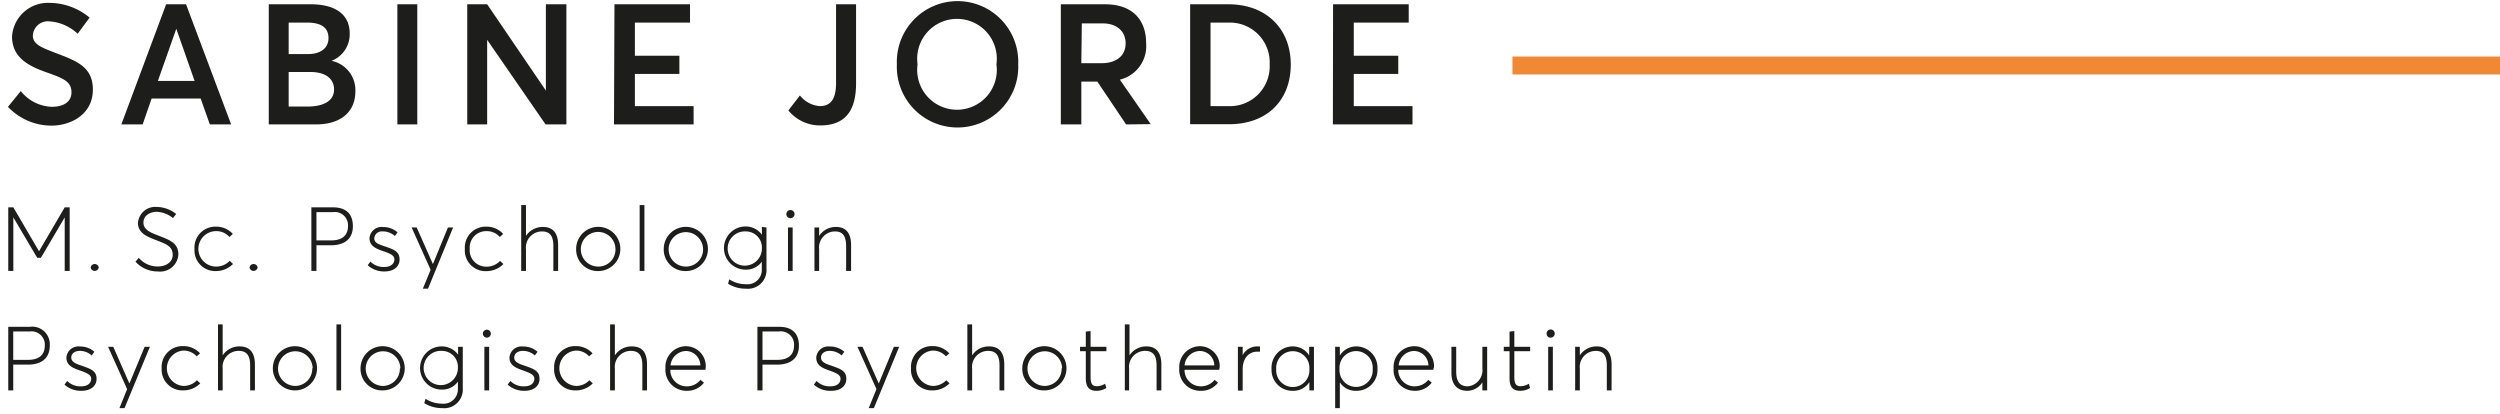 <svg xmlns="http://www.w3.org/2000/svg" viewBox="0 0 251.15 41.59"><defs><clipPath id="a"><path fill="none" d="M0-.63h251.15v68.06H0z"/></clipPath></defs><g clip-path="url(#a)"><path fill="#f18834" d="M151.94 5.68h99.21v1.8h-99.21z"/><path d="M7 20.83v6.39h-.5v-5.38L4.11 25.9h-.37l-2.4-4.06v5.38H.83v-6.39h.51l2.58 4.41 2.58-4.41zm2.11 6.04a.41.41 0 0 1 .81 0 .41.41 0 0 1-.81 0zm4.5-.58l.33-.39a2.48 2.48 0 0 0 1.89.87c.88 0 1.52-.46 1.52-1.16 0-.89-.71-1.11-1.6-1.46s-1.89-.69-1.89-1.75a1.74 1.74 0 0 1 1.89-1.61 3.17 3.17 0 0 1 1.95.71l-.33.41a2.67 2.67 0 0 0-1.62-.63c-.67 0-1.34.37-1.34 1.08s.69 1 1.51 1.31c1.06.42 2 .71 2 1.89a1.83 1.83 0 0 1-2.06 1.71 3 3 0 0 1-2.25-.98zM19.54 25a2.09 2.09 0 0 1 2.15-2.23 2.24 2.24 0 0 1 1.7.73l-.34.31a1.73 1.73 0 0 0-1.34-.59 1.78 1.78 0 0 0 0 3.56 1.85 1.85 0 0 0 1.37-.58l.33.32a2.41 2.41 0 0 1-1.74.71A2.08 2.08 0 0 1 19.54 25zm5.53 1.87a.41.41 0 0 1 .81 0 .41.41 0 0 1-.81 0zm6.21-6.04h2.17c1.46 0 2 .81 2 1.89 0 1.33-.9 1.92-2.2 1.92h-1.46v2.58h-.51zm2 3.32c1.23 0 1.68-.63 1.68-1.43a1.33 1.33 0 0 0-1.52-1.41h-1.65v2.84zm3.66 2.5l.27-.37a1.87 1.87 0 0 0 1.41.54c.65 0 1-.34 1-.77s-.51-.61-1.21-.85-1.29-.53-1.29-1.27a1.21 1.21 0 0 1 1.36-1.12 2.18 2.18 0 0 1 1.46.53l-.27.37a1.78 1.78 0 0 0-1.23-.46.75.75 0 0 0-.84.68c0 .47.43.61 1 .8.91.32 1.55.49 1.54 1.35 0 .63-.5 1.19-1.5 1.19a2.44 2.44 0 0 1-1.7-.62zm8.58-3.8L43 29h-.52l.78-1.9-1.91-4.25h.51l1.63 3.68L45 22.85zM46.7 25a2.09 2.09 0 0 1 2.15-2.23 2.24 2.24 0 0 1 1.7.73l-.34.31a1.71 1.71 0 0 0-1.34-.59A1.65 1.65 0 0 0 47.19 25a1.65 1.65 0 0 0 1.68 1.79 1.85 1.85 0 0 0 1.37-.58l.33.32a2.41 2.41 0 0 1-1.74.71A2.08 2.08 0 0 1 46.7 25zm9.37-.37v2.59h-.48v-2.53c0-1.14-.49-1.44-1.15-1.44a1.61 1.61 0 0 0-1.6 1.8v2.17h-.48V20.6h.48v3.1a2 2 0 0 1 1.7-.9c.94 0 1.53.52 1.53 1.83zm1.81.37a2.22 2.22 0 1 1 2.22 2.23A2.16 2.16 0 0 1 57.88 25zm3.95 0a1.74 1.74 0 1 0-1.74 1.78A1.71 1.71 0 0 0 61.83 25zm2.43-4.4h.48v6.62h-.48zm2.42 4.4a2.22 2.22 0 1 1 2.22 2.23A2.16 2.16 0 0 1 66.68 25zm3.95 0a1.73 1.73 0 1 0-1.73 1.78A1.71 1.71 0 0 0 70.63 25zM77 22.85V27a1.87 1.87 0 0 1-2.08 2 3.26 3.26 0 0 1-1.78-.5l.12-.44a3 3 0 0 0 1.65.49 1.44 1.44 0 0 0 1.62-1.51v-.75a1.92 1.92 0 0 1-1.63.8 2.17 2.17 0 0 1 0-4.34 2 2 0 0 1 1.64.83v-.78zm-.46 2.09a1.61 1.61 0 0 0-1.63-1.69 1.72 1.72 0 1 0 1.63 1.69zM79 21.52a.41.41 0 1 1 .41.4.4.4 0 0 1-.41-.4zm.16 1.33h.47v4.37h-.47zm6.34 1.78v2.59H85v-2.53c0-1.14-.49-1.44-1.1-1.44a1.61 1.61 0 0 0-1.61 1.8v2.17h-.47v-4.37h.47v.85a2 2 0 0 1 1.7-.9c.91 0 1.51.52 1.51 1.83zM.83 32.83H3a1.77 1.77 0 0 1 2 1.89c0 1.33-.9 1.91-2.2 1.91H1.33v2.59h-.5zm2 3.32c1.22 0 1.67-.63 1.67-1.43A1.33 1.33 0 0 0 3 33.3H1.33v2.85zm3.65 2.49l.27-.37a1.84 1.84 0 0 0 1.41.54c.65 0 1-.33 1-.76s-.5-.61-1.21-.86-1.28-.52-1.28-1.27a1.21 1.21 0 0 1 1.36-1.11 2.11 2.11 0 0 1 1.45.53l-.27.37A1.76 1.76 0 0 0 8 35.25c-.44 0-.84.24-.84.67s.44.62 1 .8c.91.33 1.55.5 1.54 1.36 0 .63-.51 1.18-1.51 1.18a2.44 2.44 0 0 1-1.71-.62zm8.58-3.8L12.51 41H12l.77-1.91-1.91-4.25h.52L13 38.53l1.53-3.69zM16.24 37a2.1 2.1 0 0 1 2.16-2.23 2.26 2.26 0 0 1 1.7.73l-.34.3a1.76 1.76 0 0 0-1.35-.58 1.78 1.78 0 0 0 0 3.55 1.83 1.83 0 0 0 1.37-.57l.34.31a2.37 2.37 0 0 1-1.74.71A2.09 2.09 0 0 1 16.24 37zm9.37-.37v2.59h-.48v-2.53c0-1.14-.5-1.44-1.15-1.44a1.61 1.61 0 0 0-1.61 1.8v2.17h-.47v-6.63h.47v3.11a2 2 0 0 1 1.71-.9c.92 0 1.53.52 1.53 1.83zm1.8.37a2.22 2.22 0 1 1 4.44 0 2.22 2.22 0 1 1-4.44 0zm4 0a1.74 1.74 0 1 0-1.74 1.77 1.72 1.72 0 0 0 1.7-1.77zm2.39-4.41h.47v6.63h-.47zM36.22 37a2.22 2.22 0 1 1 2.22 2.22A2.16 2.16 0 0 1 36.22 37zm4 0a1.74 1.74 0 1 0-1.74 1.77A1.72 1.72 0 0 0 40.17 37zm6.27-2.16V39a1.87 1.87 0 0 1-2.08 2 3.38 3.38 0 0 1-1.79-.5l.13-.44a3 3 0 0 0 1.65.49 1.44 1.44 0 0 0 1.6-1.47v-.74a1.93 1.93 0 0 1-1.63.8 2.17 2.17 0 0 1 0-4.34 2 2 0 0 1 1.65.83v-.79zm-.49 2.1a1.6 1.6 0 0 0-1.63-1.69A1.72 1.72 0 1 0 46 36.94zm2.51-3.42a.4.4 0 0 1 .8 0 .4.4 0 0 1-.8 0zm.15 1.32h.48v4.38h-.48zm2.34 3.8l.27-.37a1.84 1.84 0 0 0 1.41.54c.65 0 1-.33 1-.76s-.51-.61-1.21-.86-1.29-.52-1.29-1.27a1.21 1.21 0 0 1 1.36-1.11 2.13 2.13 0 0 1 1.46.53l-.27.37a1.78 1.78 0 0 0-1.23-.46c-.44 0-.84.24-.84.67s.43.62 1 .8c.91.33 1.55.5 1.54 1.36 0 .63-.5 1.18-1.5 1.18a2.44 2.44 0 0 1-1.7-.62zM55.67 37a2.1 2.1 0 0 1 2.16-2.23 2.26 2.26 0 0 1 1.7.73l-.35.3a1.72 1.72 0 0 0-1.34-.58 1.78 1.78 0 0 0 0 3.55 1.83 1.83 0 0 0 1.37-.57l.34.31a2.37 2.37 0 0 1-1.74.71A2.09 2.09 0 0 1 55.67 37zm9.33-.37v2.59h-.47v-2.53c0-1.14-.5-1.44-1.16-1.44a1.61 1.61 0 0 0-1.6 1.8v2.17h-.48v-6.63h.48v3.11a2 2 0 0 1 1.7-.9c.98 0 1.53.52 1.53 1.83zm5.87.52h-3.53A1.63 1.63 0 0 0 69 38.81a1.72 1.72 0 0 0 1.37-.65l.35.28a2.08 2.08 0 0 1-1.72.82A2.11 2.11 0 0 1 66.85 37a2.08 2.08 0 0 1 2.05-2.22 2 2 0 0 1 2 2.1c-.02.12-.03.26-.03.27zm-3.51-.44h3a1.47 1.47 0 0 0-1.46-1.45 1.6 1.6 0 0 0-1.54 1.45zm8.73-3.88h2.17c1.46 0 2 .81 2 1.89 0 1.33-.9 1.91-2.2 1.91H76.6v2.59h-.51zm2 3.32c1.23 0 1.68-.63 1.68-1.43a1.33 1.33 0 0 0-1.52-1.42H76.6v2.85zm3.67 2.49l.27-.37a1.84 1.84 0 0 0 1.41.54c.65 0 1-.33 1-.76s-.51-.61-1.21-.86S82 36.67 82 35.92a1.21 1.21 0 0 1 1.36-1.11 2.13 2.13 0 0 1 1.46.53l-.27.37a1.78 1.78 0 0 0-1.23-.46c-.44 0-.84.24-.84.67s.43.62 1 .8c.91.33 1.55.5 1.54 1.36 0 .63-.5 1.18-1.5 1.18a2.44 2.44 0 0 1-1.76-.62zm8.57-3.8L87.79 41h-.52l.78-1.91-1.91-4.25h.51l1.63 3.69 1.52-3.69zM91.52 37a2.09 2.09 0 0 1 2.15-2.23 2.24 2.24 0 0 1 1.7.73l-.34.3a1.74 1.74 0 0 0-1.34-.58 1.78 1.78 0 0 0 0 3.55 1.84 1.84 0 0 0 1.37-.57l.33.31a2.37 2.37 0 0 1-1.74.71A2.08 2.08 0 0 1 91.52 37zm9.37-.37v2.59h-.48v-2.53c0-1.14-.49-1.44-1.15-1.44a1.61 1.61 0 0 0-1.6 1.8v2.17h-.48v-6.63h.48v3.11a2 2 0 0 1 1.7-.9c.94 0 1.53.52 1.53 1.83zm1.81.37a2.22 2.22 0 1 1 2.22 2.22A2.16 2.16 0 0 1 102.7 37zm4 0a1.74 1.74 0 1 0-1.74 1.77 1.71 1.71 0 0 0 1.69-1.77zm2.38 1v-2.72h-.58v-.44h.58v-1.53l.48-.05v1.58h1.59v.44h-1.59v2.59c0 .6.11.93.63.93a1.7 1.7 0 0 0 .83-.25l.12.43a1.86 1.86 0 0 1-1 .28c-.79 0-1.06-.47-1.06-1.26zm7.59-1.37v2.59h-.48v-2.53c0-1.14-.5-1.44-1.15-1.44a1.61 1.61 0 0 0-1.61 1.8v2.17H113v-6.63h.47v3.11a2 2 0 0 1 1.71-.9c.89 0 1.49.52 1.49 1.83zm5.82.52H119a1.63 1.63 0 0 0 1.64 1.66 1.76 1.76 0 0 0 1.38-.65l.34.28a2.07 2.07 0 0 1-1.71.82 2.11 2.11 0 0 1-2.18-2.26 2.09 2.09 0 0 1 2.06-2.22 2 2 0 0 1 2 2.1c-.03.12-.04.26-.04.27zm-3.5-.44h3a1.47 1.47 0 0 0-1.46-1.45 1.58 1.58 0 0 0-1.53 1.45zm7.59-1.9v.52h-.28c-.9 0-1.46.73-1.46 1.77v2.14h-.48v-4.4h.48v.84a1.64 1.64 0 0 1 1.48-.88zm5.42.03v4.38h-.46v-.84a1.89 1.89 0 0 1-1.66.88 2.09 2.09 0 0 1-2.14-2.19 2.14 2.14 0 0 1 2.12-2.27 1.92 1.92 0 0 1 1.66.91v-.87zm-.46 2.24a1.67 1.67 0 1 0-3.33 0 1.67 1.67 0 1 0 3.33 0zm6.84-.01a2.09 2.09 0 0 1-2.14 2.19 1.87 1.87 0 0 1-1.64-.85V41h-.47v-6.16h.47v.88a1.93 1.93 0 0 1 1.67-.92 2.14 2.14 0 0 1 2.11 2.27zm-.48 0a1.67 1.67 0 1 0-3.33 0 1.67 1.67 0 1 0 3.33 0zm6.1.08h-3.53a1.63 1.63 0 0 0 1.64 1.66 1.76 1.76 0 0 0 1.38-.65l.34.28a2.07 2.07 0 0 1-1.71.82A2.11 2.11 0 0 1 140 37a2.09 2.09 0 0 1 2.06-2.22 2 2 0 0 1 2 2.1c-.06.12-.06.26-.06.27zm-3.5-.44h3a1.47 1.47 0 0 0-1.46-1.45 1.58 1.58 0 0 0-1.53 1.45zm8.9-1.87v4.38h-.48v-.81a1.82 1.82 0 0 1-1.51.85c-1 0-1.6-.61-1.6-1.8v-2.62h.48v2.48c0 1.11.44 1.49 1.18 1.49a1.63 1.63 0 0 0 1.45-1.81v-2.16zm2.25 3.16v-2.72h-.58v-.44h.58v-1.53l.48-.05v1.58h1.59v.44h-1.59v2.59c0 .6.11.93.64.93a1.69 1.69 0 0 0 .82-.25l.12.43a1.86 1.86 0 0 1-1 .28c-.79 0-1.06-.47-1.06-1.26zm3.72-4.48a.41.41 0 1 1 .41.4.39.39 0 0 1-.41-.4zm.16 1.32h.47v4.38h-.47zm6.37 1.79v2.59h-.48v-2.53c0-1.14-.49-1.44-1.1-1.44a1.61 1.61 0 0 0-1.61 1.8v2.17h-.47v-4.38h.47v.86a2 2 0 0 1 1.7-.9c.89 0 1.49.52 1.49 1.83zM.8 10.73l1.29-1.58a4.15 4.15 0 0 0 3.09 1.58c1.33 0 2-.58 2-1.46 0-1.06-.8-1.39-2.33-1.94C3 6.69 1.21 5.87 1.21 3.66A3.61 3.61 0 0 1 5 .29a6.32 6.32 0 0 1 4 1.48L7.8 3.39A4.56 4.56 0 0 0 5 2.15a1.51 1.51 0 0 0-1.7 1.41c0 .88.8 1.19 2.26 1.75C7.67 6.12 9.33 6.69 9.33 9c0 2.5-2.22 3.62-4.16 3.62A6 6 0 0 1 .8 10.73zm19.36-.83h-4.93l-.9 2.6h-2.14L16.69.43h2l4.53 12.07h-2.14zm-.61-1.77l-1.84-5.24-1.85 5.24zM35.7 9.18c0 1.92-1.29 3.32-4 3.32H27V.43h4.2c2.48 0 3.93 1 3.93 2.94a2.85 2.85 0 0 1-1.83 2.74 3 3 0 0 1 2.4 3.07zM29 5.43h2c1 0 2-.46 2-1.6 0-1-.65-1.58-2.23-1.56H29zM33.56 9c0-1.07-.82-1.77-2.4-1.77H29v3.47h2.11c1.46-.05 2.45-.6 2.45-1.7zM39.92.43h2V12.5h-2zm16.98 0V12.5h-2.09L48.94 4v8.5h-2V.43h2l5.9 8.67V.43zm4.83 0h7.59v1.84h-5.54V5.6h4.47v1.83h-4.47v3.23h5.9v1.84h-8zM79.2 11.09l1.16-1.5a2.8 2.8 0 0 0 2 1.07c1 0 1.63-.59 1.63-2.31V.43H86v7.94c0 2.65-1 4.23-3.6 4.23a4.08 4.08 0 0 1-3.2-1.51zm10.9-4.63a6.1 6.1 0 1 1 12.19 0 6.1 6.1 0 1 1-12.19 0zm10 0a4 4 0 1 0-7.92 0 4 4 0 1 0 7.92 0zm13.03 6.04l-2.89-4.3h-1.61v4.3h-2.06V.43H111c2.88 0 4.14 1.67 4.14 3.91A3.46 3.46 0 0 1 112.5 8l3.1 4.47zm-4.5-6.15h2c1.65 0 2.45-.85 2.45-2s-.83-2-2.31-2h-2.09zM119.56.43h3.84c3.83 0 6.27 2.48 6.27 6.05s-2.34 6-6.22 6h-3.89zm3.77 10.23a4 4 0 0 0 4.22-4.18 4 4 0 0 0-4.12-4.21h-1.82v8.39zM133.92.43h7.6v1.84H136V5.6h4.47v1.83H136v3.23h5.9v1.84h-8z" fill="#1d1d1b"/></g></svg>